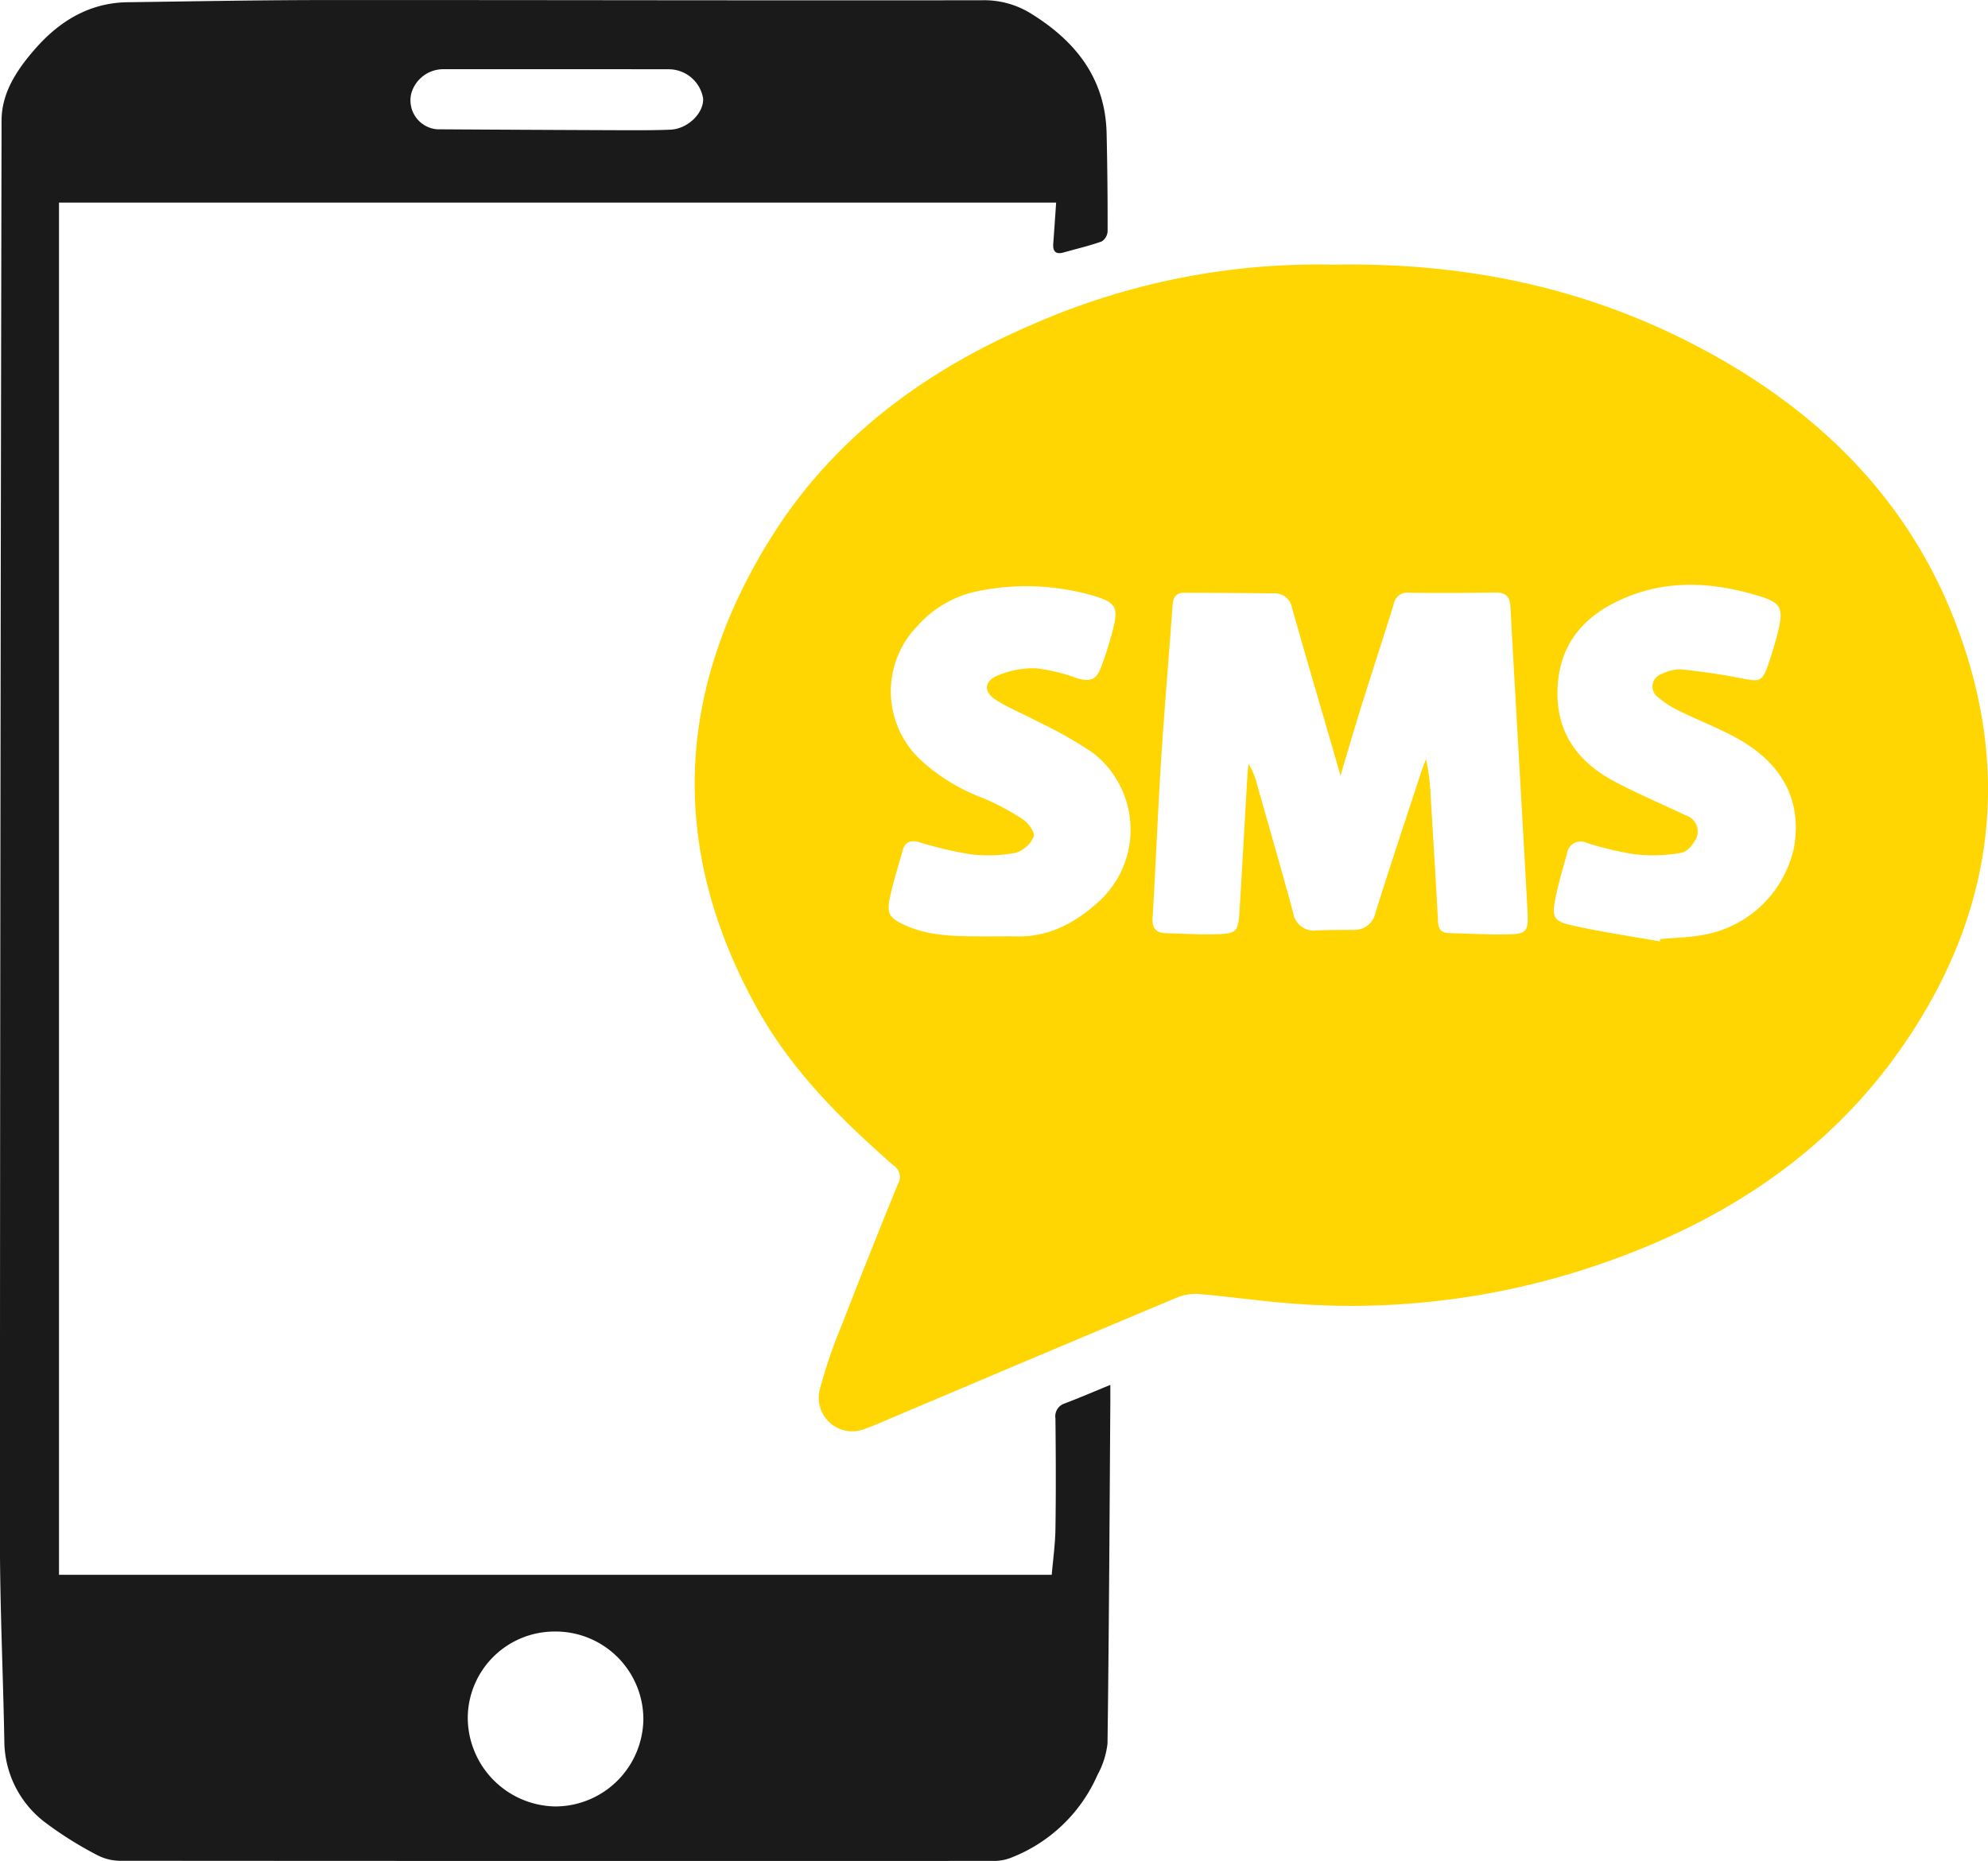 <svg xmlns="http://www.w3.org/2000/svg" width="218.81" height="204.804" viewBox="0 0 218.81 204.804"><path d="M-3623.2-907.746c14.551-.271,27.8,2.551,40.15,9.05,12.793,6.729,22.785,16.316,28.133,29.929,6.525,16.616,4.461,32.485-5.723,47.129-8.184,11.767-19.645,19.173-33.025,23.816a84.04,84.04,0,0,1-33.908,4.421c-3.49-.251-6.965-.768-10.453-1.066a5.479,5.479,0,0,0-2.484.419q-16.5,6.921-32.973,13.918c-.42.177-.846.337-1.275.489a3.687,3.687,0,0,1-4.994-4.323,55.15,55.15,0,0,1,2.373-6.97q3.035-7.833,6.217-15.61a1.513,1.513,0,0,0-.465-2.061c-5.711-5-11.109-10.345-14.865-17.012-9.957-17.683-9.223-35.277,1.49-52.275,6.906-10.954,17.033-18.336,28.887-23.373A77.961,77.961,0,0,1-3623.2-907.746Zm.758,56.241c-.291-1.017-.473-1.666-.658-2.312-1.562-5.375-3.143-10.746-4.67-16.131a1.935,1.935,0,0,0-2.025-1.631c-3.277-.027-6.555-.055-9.83-.065-.893,0-1.236.476-1.3,1.377-.4,5.681-.9,11.355-1.26,17.038-.369,5.775-.592,11.56-.936,17.336-.072,1.186.365,1.689,1.492,1.718,1.865.045,3.732.191,5.594.12,2.178-.083,2.342-.309,2.477-2.513.307-5,.58-10.007.873-15.01.023-.415.074-.828.113-1.241a7.677,7.677,0,0,1,.957,2.315c1.326,4.687,2.682,9.366,3.959,14.067a2.319,2.319,0,0,0,2.658,1.956c1.318-.061,2.641-.04,3.963-.058a2.336,2.336,0,0,0,2.441-1.887c1.619-5.169,3.338-10.307,5.027-15.455.16-.491.359-.969.541-1.453a26.387,26.387,0,0,1,.529,4.4c.27,4.5.553,9,.789,13.508.043.875.42,1.226,1.24,1.245,2.094.047,4.189.17,6.283.143,2.2-.029,2.449-.274,2.33-2.495-.607-11.192-1.275-22.38-1.883-33.571-.066-1.19-.582-1.577-1.691-1.563-3.146.04-6.291.074-9.434.017a1.542,1.542,0,0,0-1.729,1.3c-1.162,3.738-2.385,7.458-3.555,11.193C-3620.905-856.734-3621.61-854.293-3622.444-851.505Zm35.137,18.232c.023-.087.047-.174.074-.261,1.494-.131,3.006-.162,4.479-.411a12.405,12.405,0,0,0,10.236-9.721c.875-5.122-1.3-9.272-6.459-12.061-1.959-1.058-4.051-1.865-6.051-2.849a10.832,10.832,0,0,1-2.41-1.521,1.451,1.451,0,0,1,.408-2.621,4.307,4.307,0,0,1,2.1-.491c2.289.248,4.574.573,6.834,1.028,1.705.343,2.084.288,2.664-1.369a38.631,38.631,0,0,0,1.2-4.054c.539-2.292.244-2.937-2.027-3.641-4.949-1.532-9.969-1.9-14.846.152-4.029,1.7-6.93,4.518-7.391,9.181-.477,4.838,1.547,8.379,5.7,10.759,1.064.609,2.176,1.136,3.287,1.663,1.684.8,3.393,1.55,5.076,2.353a1.86,1.86,0,0,1,1.232,2.309c-.275.737-1.035,1.687-1.707,1.806a18.029,18.029,0,0,1-5.135.166,35.07,35.07,0,0,1-5.3-1.26,1.52,1.52,0,0,0-2.172,1.177c-.449,1.667-.963,3.322-1.291,5.013-.377,1.943-.18,2.427,1.736,2.866C-3593.843-834.322-3590.563-833.854-3587.308-833.273Zm-74.072-.549c1.092,0,2.188-.02,3.279,0,3.65.076,6.52-1.517,9.158-3.924a10.7,10.7,0,0,0-.785-16.3,47.347,47.347,0,0,0-6.035-3.417c-1.518-.818-3.146-1.458-4.6-2.379-1.316-.834-1.348-1.983.039-2.624a10.056,10.056,0,0,1,4.432-.858,20.05,20.05,0,0,1,4.482,1.105c1.416.4,2.059.189,2.594-1.184a36.529,36.529,0,0,0,1.352-4.291c.592-2.323.268-2.875-2.059-3.58a26.4,26.4,0,0,0-12.709-.568,12.08,12.08,0,0,0-6.775,3.858,10.315,10.315,0,0,0,.236,14.636,20.96,20.96,0,0,0,7.049,4.332,27.977,27.977,0,0,1,4.314,2.31c.6.4,1.379,1.476,1.207,1.881a3.256,3.256,0,0,1-1.971,1.8,16.316,16.316,0,0,1-5,.166,43.346,43.346,0,0,1-5.707-1.344c-.939-.25-1.5.014-1.76.941-.486,1.754-1.051,3.492-1.42,5.27-.355,1.709.049,2.205,1.678,2.938C-3667.5-833.753-3664.431-833.836-3661.38-833.823Z" transform="translate(3769.984 936.873)" fill="#ffd502"/><path d="M-3856.835-991.85h-109.75v151.013h109.266c.137-1.611.381-3.325.408-5.042.063-4.055.043-8.112,0-12.168a1.48,1.48,0,0,1,1.041-1.654c1.6-.607,3.182-1.287,5-2.034,0,.814,0,1.342,0,1.871-.086,12.534-.145,25.069-.311,37.6a9.338,9.338,0,0,1-1.1,3.446,17.137,17.137,0,0,1-9.652,9.17,5.126,5.126,0,0,1-1.861.3q-48,.02-95.992-.014a5.536,5.536,0,0,1-2.594-.627,40.435,40.435,0,0,1-5.861-3.693,11.314,11.314,0,0,1-4.361-8.9c-.137-7.381-.484-14.761-.484-22.142q.018-78.08.18-156.16c.006-3.15,1.791-5.721,3.779-7.973,2.643-2.989,5.92-4.985,10.082-5.041,7.291-.1,14.582-.238,21.873-.241,24.066-.009,48.133.057,72.2.022a9.762,9.762,0,0,1,5.3,1.422c4.938,3.032,8.25,7.135,8.393,13.212q.123,5.4.109,10.8a1.42,1.42,0,0,1-.65,1.111c-1.371.484-2.791.816-4.193,1.212-.861.243-1.2-.118-1.141-.958C-3857.044-988.771-3856.944-990.22-3856.835-991.85Zm-45.432,166.866a9.662,9.662,0,0,0-9.857-9.606,9.555,9.555,0,0,0-9.471,9.379,9.8,9.8,0,0,0,9.643,9.87A9.716,9.716,0,0,0-3902.267-824.984Zm-9.437-181.545q-6.278,0-12.562,0a3.671,3.671,0,0,0-3.525,2.6,3.191,3.191,0,0,0,2.836,4.015q10.1.063,20.207.1c1.82.006,3.643.016,5.459-.06,1.912-.079,3.684-1.823,3.6-3.435a3.847,3.847,0,0,0-3.721-3.212Q-3905.56-1006.531-3911.7-1006.529Z" transform="translate(3973.079 1014.144)" fill="#1b1a1b"/></svg>